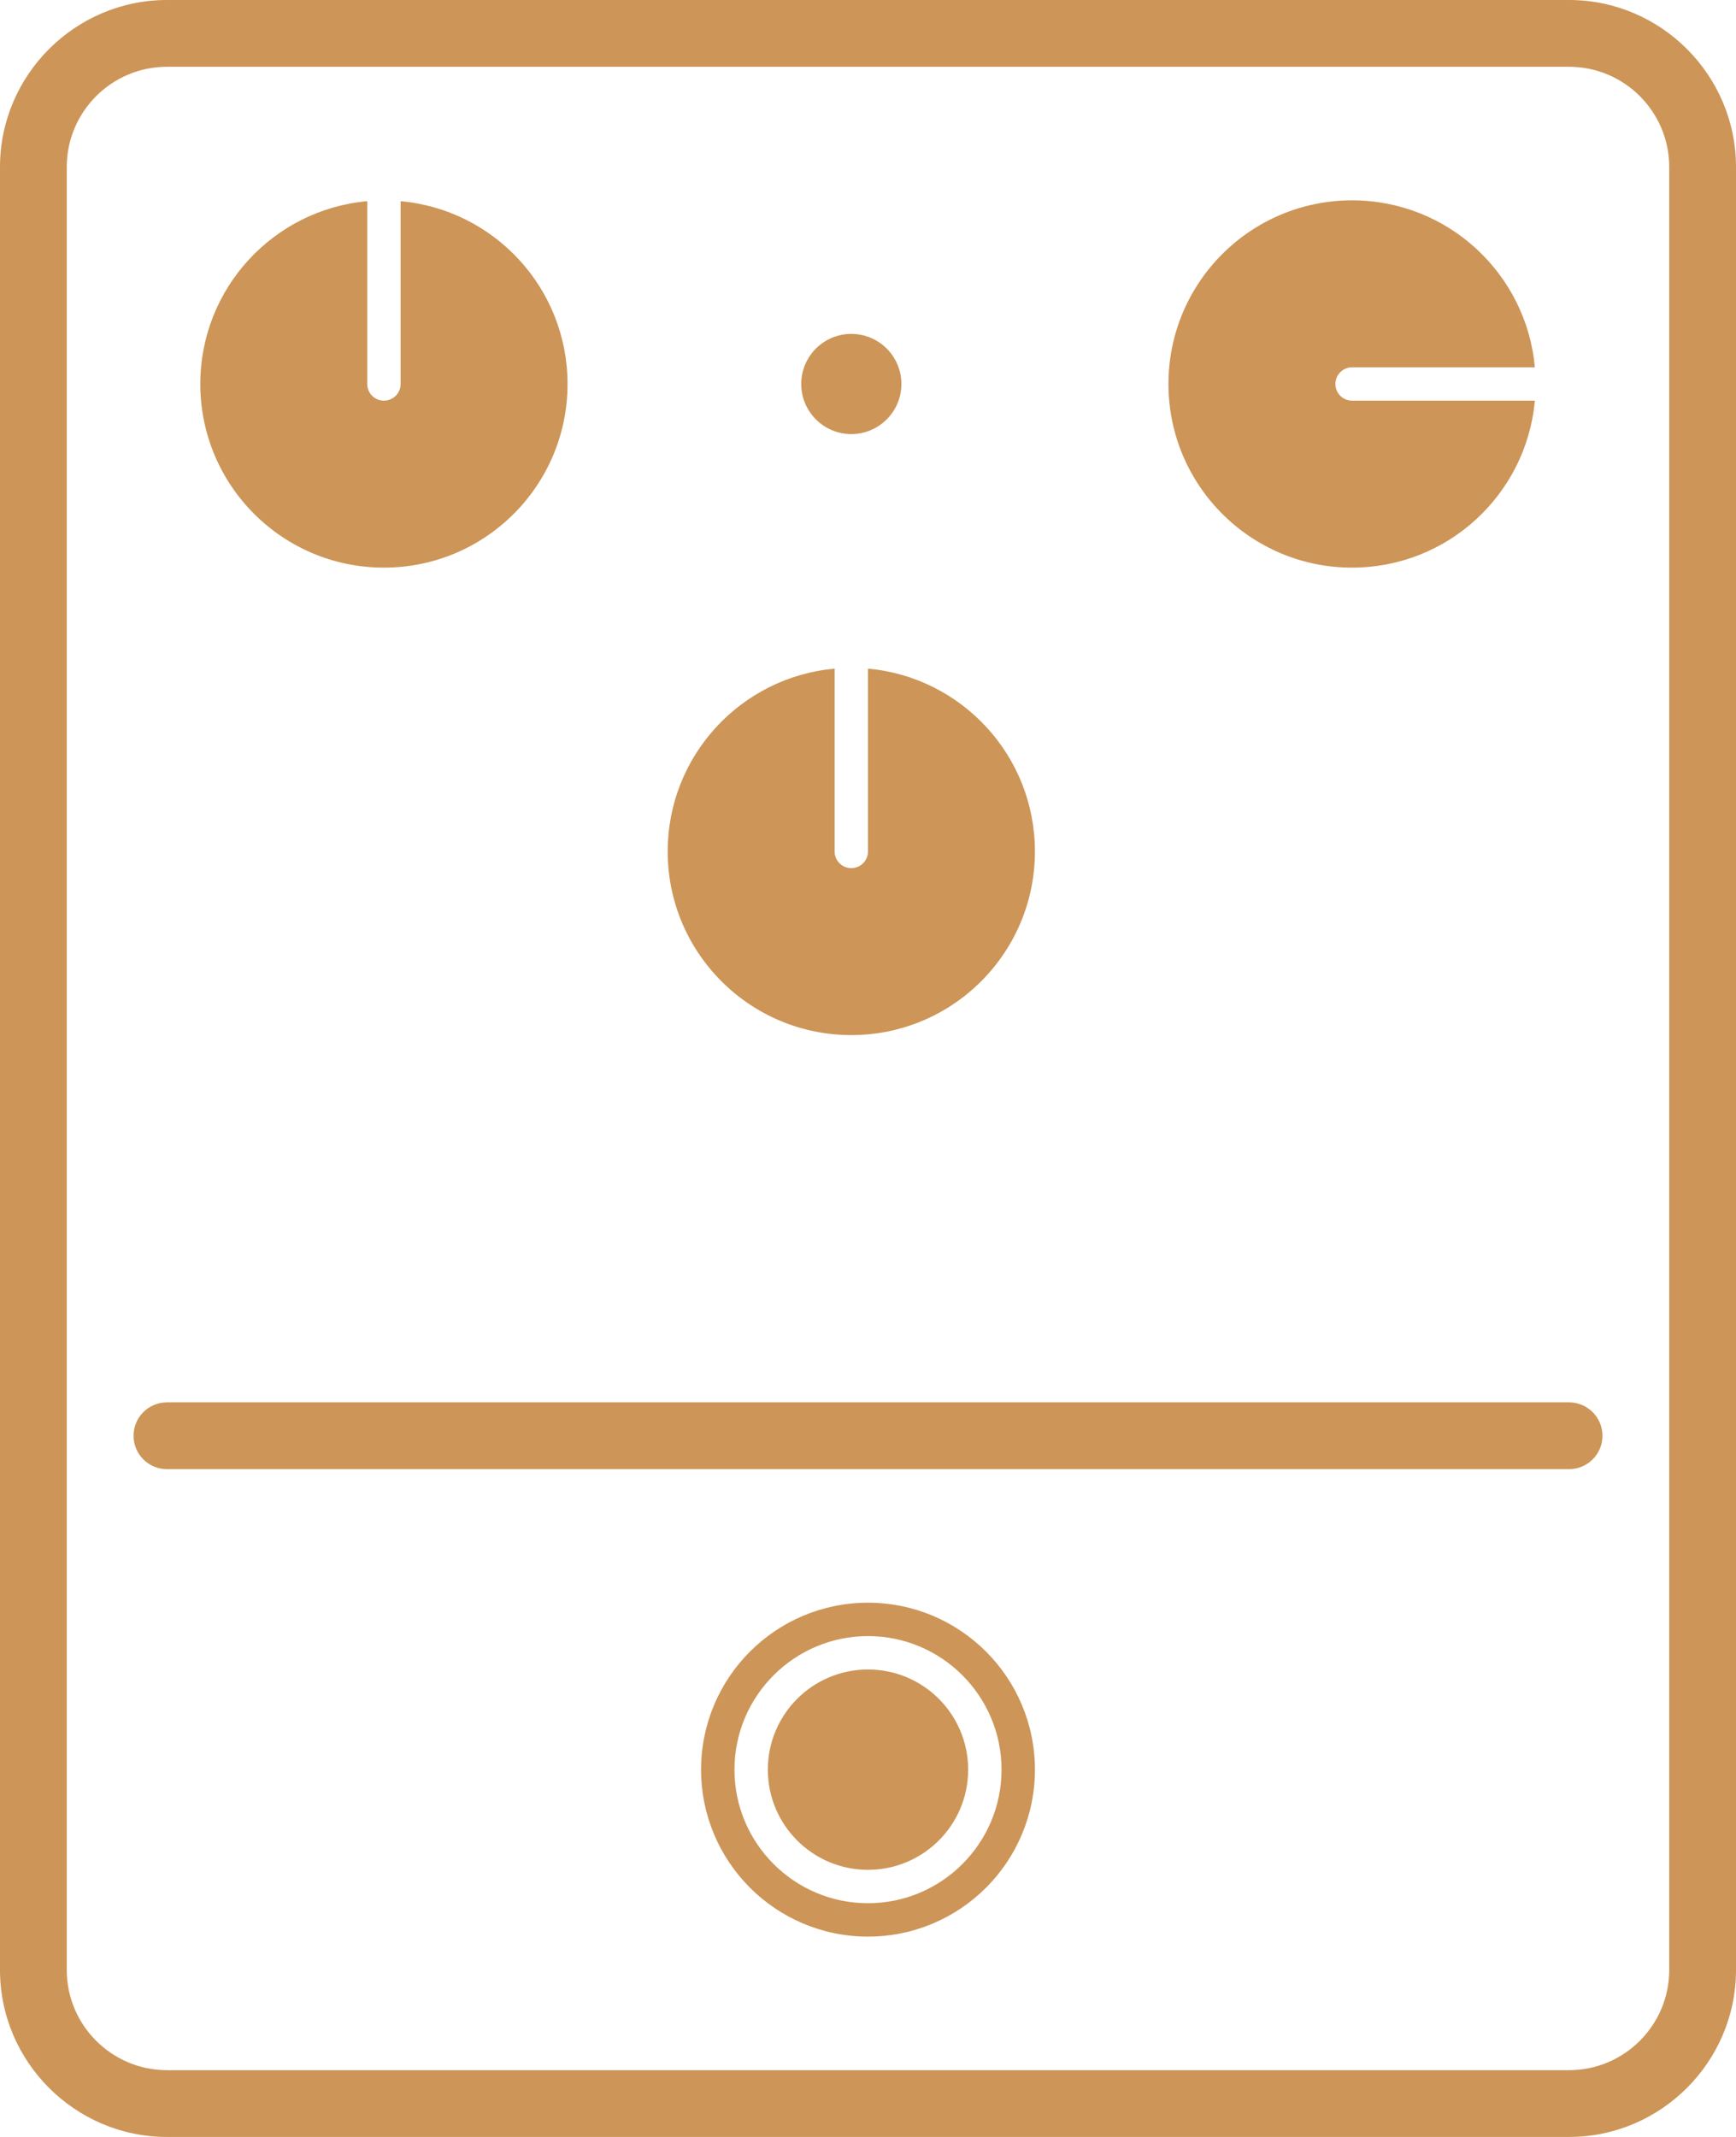 <?xml version="1.0" encoding="UTF-8" standalone="no"?>
<svg width="52px" height="64px" viewBox="0 0 52 64" version="1.1" xmlns="http://www.w3.org/2000/svg" xmlns:xlink="http://www.w3.org/1999/xlink" xmlns:sketch="http://www.bohemiancoding.com/sketch/ns">
    <!-- Generator: Sketch 3.5.1 (25234) - http://www.bohemiancoding.com/sketch -->
    <title>Guitar Pedal 2</title>
    <desc>Created with Sketch.</desc>
    <defs></defs>
    <g id="Page-1" stroke="none" stroke-width="1" fill="none" fill-rule="evenodd" sketch:type="MSPage">
        <g id="Guitar-Pedal-2" sketch:type="MSArtboardGroup" transform="translate(-6, 0)" fill="#cd9557">
            <path d="M46.5,17 C49.369,17 51.722,14.803 51.975,12 L46.5,12 C46.224,12 46,11.776 46,11.5 C46,11.224 46.224,11 46.5,11 L51.975,11 C51.722,8.197 49.369,6 46.5,6 C43.462,6 41,8.462 41,11.5 C41,14.538 43.462,17 46.5,17 L46.5,17 Z M17.5,17 C20.538,17 23,14.538 23,11.5 C23,8.631 20.803,6.278 18,6.025 L18,11.5 C18,11.776 17.776,12 17.5,12 C17.224,12 17,11.776 17,11.5 L17,6.025 C14.197,6.278 12,8.631 12,11.5 C12,14.538 14.462,17 17.5,17 L17.5,17 Z M53,42 L11,42 C10.448,42 10,42.448 10,43 C10,43.552 10.448,44 11,44 L53,44 C53.552,44 54,43.552 54,43 C54,42.448 53.552,42 53,42 L53,42 Z M31.5,13 C32.328,13 33,12.328 33,11.5 C33,10.672 32.328,10 31.5,10 C30.672,10 30,10.672 30,11.5 C30,12.328 30.672,13 31.5,13 L31.5,13 Z M31.5,31 C34.538,31 37,28.538 37,25.5 C37,22.631 34.803,20.278 32,20.025 L32,25.5 C32,25.776 31.776,26 31.5,26 C31.224,26 31,25.776 31,25.5 L31,20.025 C28.197,20.278 26,22.631 26,25.5 C26,28.538 28.462,31 31.5,31 L31.5,31 Z M32,57 C29.794,57 28,55.206 28,53 C28,50.794 29.794,49 32,49 C34.206,49 36,50.794 36,53 C36,55.206 34.206,57 32,57 L32,57 Z M32,48 C29.239,48 27,50.239 27,53 C27,55.761 29.239,58 32,58 C34.761,58 37,55.761 37,53 C37,50.239 34.761,48 32,48 L32,48 Z M32,50 C30.343,50 29,51.343 29,53 C29,54.657 30.343,56 32,56 C33.657,56 35,54.657 35,53 C35,51.343 33.657,50 32,50 L32,50 Z M56,59 C56,60.654 54.654,62 53,62 L11,62 C9.346,62 8,60.654 8,59 L8,5 C8,3.346 9.346,2 11,2 L53,2 C54.654,2 56,3.346 56,5 L56,59 Z M53,0 L11,0 C8.25,0 6,2.25 6,5 L6,59 C6,61.75 8.25,64 11,64 L53,64 C55.75,64 58,61.75 58,59 L58,5 C58,2.25 55.75,0 53,0 L53,0 Z" sketch:type="MSShapeGroup"></path>
        </g>
    </g>
</svg>